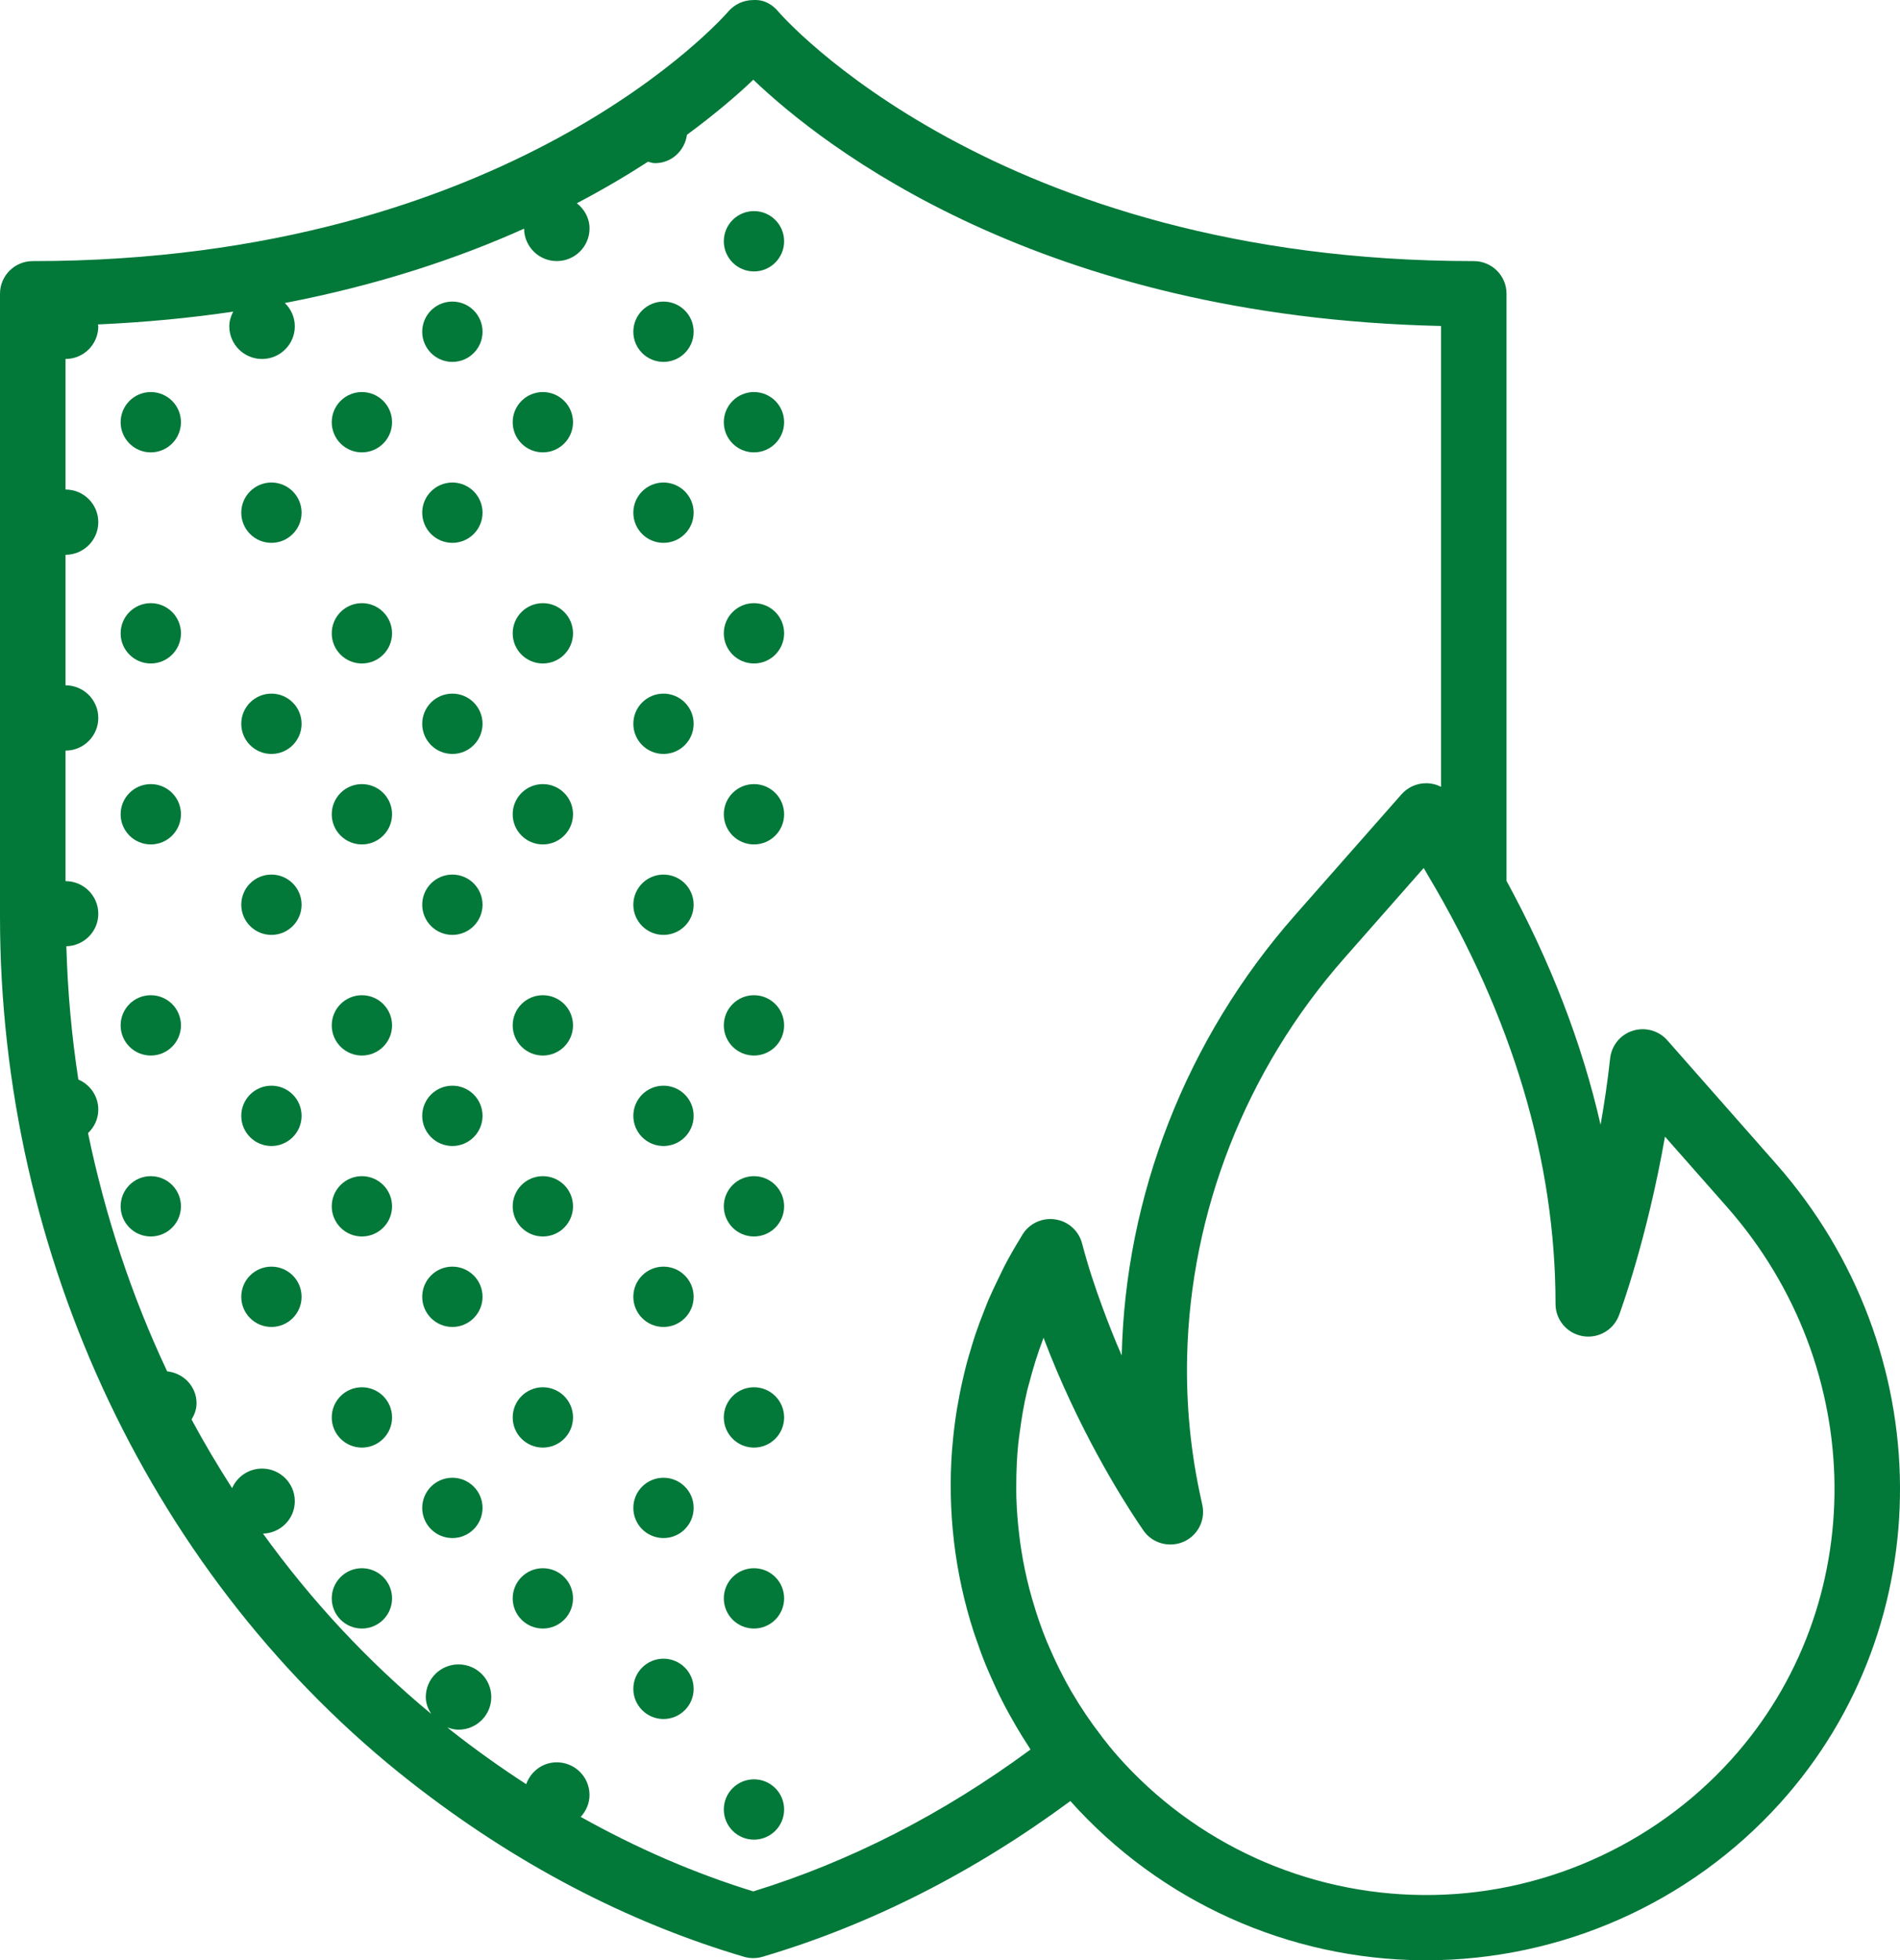 <?xml version="1.0" encoding="UTF-8"?>
<svg width="63px" height="65px" viewBox="0 0 63 65" version="1.1" xmlns="http://www.w3.org/2000/svg" xmlns:xlink="http://www.w3.org/1999/xlink">
    <!-- Generator: Sketch 55.2 (78181) - https://sketchapp.com -->
    <title>firewall</title>
    <desc>Created with Sketch.</desc>
    <g id="Page-1" stroke="none" stroke-width="1" fill="none" fill-rule="evenodd">
        <g id="HOMEPAGE---V2" transform="translate(-1109, -1662)" fill="#027839" fill-rule="nonzero">
            <g id="SERVICES" transform="translate(0, 1370)">
                <g id="MECHANICAL-WORKS" transform="translate(944, 237)">
                    <g id="firewall" transform="translate(165, 55)">
                        <path d="M58.898,38.597 L58.898,38.597 L55.285,34.495 C55.001,34.173 54.55,34.048 54.142,34.177 C53.731,34.305 53.437,34.664 53.389,35.091 C53.305,35.859 53.195,36.6 53.072,37.296 C52.454,34.585 51.409,31.884 49.953,29.209 L49.953,9.74 C49.953,9.142 49.468,8.658 48.868,8.658 C32.982,8.658 25.879,0.472 25.812,0.389 C25.607,0.144 25.332,-0.02 24.976,0.002 C24.655,0.002 24.351,0.144 24.144,0.387 C24.074,0.47 16.971,8.658 1.086,8.658 C0.485,8.658 0,9.142 0,9.74 L0,30.392 C0,41.682 5.093,52.412 13.624,59.092 C17.063,61.785 20.78,63.734 24.668,64.884 C24.769,64.913 24.872,64.929 24.977,64.929 C25.081,64.929 25.184,64.913 25.285,64.884 C28.861,63.827 32.287,62.086 35.491,59.72 C38.462,63.047 42.716,64.972 47.185,65 C47.218,65 47.252,65 47.285,65 C51.755,65 56.026,63.107 59.017,59.797 C64.373,53.868 64.322,44.754 58.898,38.597 Z M24.977,62.716 C23.018,62.112 21.106,61.281 19.255,60.245 C19.432,60.053 19.547,59.8 19.547,59.518 C19.547,58.921 19.061,58.436 18.461,58.436 C17.989,58.436 17.597,58.741 17.448,59.161 C16.606,58.615 15.779,58.026 14.968,57.39 C14.922,57.355 14.88,57.315 14.834,57.279 C14.95,57.321 15.073,57.354 15.204,57.354 C15.804,57.354 16.29,56.869 16.29,56.272 C16.29,55.674 15.804,55.189 15.204,55.189 C14.605,55.189 14.118,55.674 14.118,56.272 C14.118,56.481 14.194,56.667 14.299,56.832 C12.193,55.087 10.323,53.075 8.721,50.853 C9.305,50.835 9.775,50.364 9.775,49.778 C9.775,49.18 9.288,48.696 8.689,48.696 C8.244,48.696 7.864,48.963 7.696,49.345 C7.222,48.605 6.77,47.848 6.352,47.07 C6.447,46.909 6.517,46.731 6.517,46.531 C6.517,45.973 6.087,45.53 5.543,45.472 C4.364,42.975 3.487,40.319 2.919,37.572 C3.126,37.375 3.259,37.101 3.259,36.792 C3.259,36.344 2.986,35.961 2.598,35.797 C2.374,34.342 2.242,32.865 2.2,31.376 C2.787,31.361 3.259,30.887 3.259,30.299 C3.259,29.702 2.772,29.217 2.173,29.217 L2.173,24.889 C2.772,24.889 3.259,24.404 3.259,23.807 C3.259,23.209 2.772,22.724 2.173,22.724 L2.173,18.396 C2.772,18.396 3.259,17.911 3.259,17.314 C3.259,16.716 2.772,16.232 2.173,16.232 L2.173,11.903 C2.772,11.903 3.259,11.418 3.259,10.821 C3.259,10.798 3.248,10.78 3.246,10.758 C4.831,10.687 6.327,10.542 7.733,10.333 C7.656,10.481 7.603,10.642 7.603,10.821 C7.603,11.418 8.089,11.903 8.689,11.903 C9.288,11.903 9.775,11.418 9.775,10.821 C9.775,10.517 9.646,10.244 9.444,10.047 C12.558,9.449 15.193,8.563 17.378,7.582 C17.383,8.176 17.866,8.657 18.462,8.657 C19.062,8.657 19.548,8.172 19.548,7.575 C19.548,7.231 19.377,6.938 19.127,6.739 C20.004,6.279 20.787,5.815 21.485,5.363 C21.564,5.38 21.637,5.41 21.72,5.41 C22.269,5.41 22.705,4.997 22.778,4.469 C23.74,3.761 24.479,3.121 24.978,2.643 C27.296,4.861 34.489,10.514 47.783,10.809 L47.783,26.09 C47.631,26.013 47.461,25.971 47.287,25.971 C47.286,25.971 47.286,25.971 47.286,25.971 C46.974,25.971 46.676,26.105 46.47,26.339 L42.942,30.344 C39.318,34.457 37.313,39.664 37.194,44.945 C36.973,44.447 36.763,43.911 36.561,43.364 C36.307,42.679 36.072,41.969 35.879,41.23 C35.769,40.811 35.421,40.498 34.992,40.434 C34.885,40.417 34.777,40.417 34.673,40.432 C34.361,40.477 34.08,40.654 33.908,40.928 C33.886,40.962 33.87,40.997 33.848,41.032 C33.653,41.347 33.47,41.665 33.301,41.99 C33.24,42.106 33.188,42.226 33.13,42.343 C33.006,42.595 32.886,42.846 32.776,43.101 C32.724,43.223 32.679,43.347 32.63,43.469 C32.526,43.731 32.427,43.993 32.338,44.258 C32.301,44.369 32.268,44.481 32.233,44.592 C32.144,44.879 32.061,45.168 31.99,45.459 C31.967,45.551 31.945,45.643 31.925,45.735 C31.851,46.057 31.788,46.38 31.733,46.706 C31.723,46.769 31.712,46.832 31.703,46.896 C31.648,47.265 31.604,47.635 31.575,48.006 C31.573,48.029 31.571,48.052 31.568,48.074 C31.415,50.114 31.656,52.174 32.292,54.13 C32.317,54.207 32.346,54.282 32.371,54.358 C32.469,54.645 32.572,54.93 32.687,55.211 C32.746,55.356 32.81,55.498 32.873,55.641 C32.963,55.844 33.055,56.046 33.154,56.247 C33.247,56.437 33.347,56.625 33.449,56.813 C33.526,56.953 33.606,57.094 33.687,57.232 C33.82,57.459 33.958,57.682 34.101,57.901 C34.125,57.938 34.145,57.976 34.169,58.012 C31.273,60.147 28.186,61.727 24.977,62.716 Z M57.402,58.349 C54.803,61.226 51.05,62.869 47.198,62.836 C43.313,62.812 39.614,61.128 37.05,58.217 C36.87,58.012 36.7,57.801 36.533,57.586 C36.53,57.582 36.529,57.576 36.526,57.571 C36.163,57.105 35.837,56.62 35.544,56.119 C35.536,56.105 35.527,56.092 35.519,56.078 C35.248,55.61 35.012,55.128 34.8,54.638 C34.771,54.568 34.739,54.499 34.71,54.43 C34.524,53.98 34.369,53.52 34.234,53.055 C34.201,52.94 34.167,52.823 34.137,52.706 C34.023,52.27 33.931,51.828 33.862,51.384 C33.839,51.24 33.82,51.095 33.802,50.95 C33.748,50.517 33.712,50.082 33.7,49.645 C33.696,49.496 33.698,49.349 33.698,49.201 C33.7,48.757 33.718,48.314 33.763,47.871 C33.776,47.745 33.796,47.62 33.812,47.494 C33.873,47.027 33.95,46.562 34.061,46.101 C34.08,46.017 34.106,45.936 34.128,45.854 C34.254,45.367 34.402,44.884 34.583,44.41 C34.59,44.393 34.595,44.375 34.601,44.357 C35.736,47.358 37.181,49.651 37.707,50.443 C37.818,50.61 37.903,50.733 37.919,50.757 C38.214,51.177 38.769,51.325 39.24,51.125 C39.713,50.919 39.975,50.412 39.868,49.91 L39.827,49.72 C39.477,48.151 39.325,46.555 39.363,44.967 C39.476,40.2 41.294,35.496 44.572,31.774 L47.207,28.781 C47.253,28.858 47.296,28.938 47.342,29.015 C50.148,33.72 51.578,38.5 51.578,43.238 C51.578,43.762 51.955,44.21 52.472,44.303 C52.989,44.396 53.498,44.105 53.682,43.614 C53.727,43.494 54.61,41.096 55.207,37.689 L57.264,40.022 C61.964,45.358 62.022,53.235 57.402,58.349 Z" id="Shape"></path>
                        <circle id="Oval" cx="25" cy="8" r="1"></circle>
                        <circle id="Oval" cx="5" cy="14" r="1"></circle>
                        <circle id="Oval" cx="12" cy="14" r="1"></circle>
                        <circle id="Oval" cx="15" cy="11" r="1"></circle>
                        <circle id="Oval" cx="18" cy="14" r="1"></circle>
                        <circle id="Oval" cx="22" cy="11" r="1"></circle>
                        <circle id="Oval" cx="25" cy="14" r="1"></circle>
                        <circle id="Oval" cx="5" cy="21" r="1"></circle>
                        <circle id="Oval" cx="9" cy="17" r="1"></circle>
                        <circle id="Oval" cx="12" cy="21" r="1"></circle>
                        <circle id="Oval" cx="15" cy="17" r="1"></circle>
                        <circle id="Oval" cx="18" cy="21" r="1"></circle>
                        <circle id="Oval" cx="22" cy="17" r="1"></circle>
                        <circle id="Oval" cx="25" cy="21" r="1"></circle>
                        <circle id="Oval" cx="5" cy="27" r="1"></circle>
                        <circle id="Oval" cx="9" cy="24" r="1"></circle>
                        <circle id="Oval" cx="12" cy="27" r="1"></circle>
                        <circle id="Oval" cx="15" cy="24" r="1"></circle>
                        <circle id="Oval" cx="18" cy="27" r="1"></circle>
                        <circle id="Oval" cx="22" cy="24" r="1"></circle>
                        <circle id="Oval" cx="25" cy="27" r="1"></circle>
                        <circle id="Oval" cx="5" cy="34" r="1"></circle>
                        <circle id="Oval" cx="9" cy="30" r="1"></circle>
                        <circle id="Oval" cx="12" cy="34" r="1"></circle>
                        <circle id="Oval" cx="15" cy="30" r="1"></circle>
                        <circle id="Oval" cx="18" cy="34" r="1"></circle>
                        <circle id="Oval" cx="22" cy="30" r="1"></circle>
                        <circle id="Oval" cx="25" cy="34" r="1"></circle>
                        <circle id="Oval" cx="5" cy="40" r="1"></circle>
                        <circle id="Oval" cx="9" cy="37" r="1"></circle>
                        <circle id="Oval" cx="12" cy="40" r="1"></circle>
                        <circle id="Oval" cx="15" cy="37" r="1"></circle>
                        <circle id="Oval" cx="18" cy="40" r="1"></circle>
                        <circle id="Oval" cx="22" cy="37" r="1"></circle>
                        <circle id="Oval" cx="25" cy="40" r="1"></circle>
                        <circle id="Oval" cx="9" cy="43" r="1"></circle>
                        <circle id="Oval" cx="12" cy="47" r="1"></circle>
                        <circle id="Oval" cx="15" cy="43" r="1"></circle>
                        <circle id="Oval" cx="18" cy="47" r="1"></circle>
                        <circle id="Oval" cx="22" cy="43" r="1"></circle>
                        <circle id="Oval" cx="25" cy="47" r="1"></circle>
                        <circle id="Oval" cx="12" cy="53" r="1"></circle>
                        <circle id="Oval" cx="15" cy="50" r="1"></circle>
                        <circle id="Oval" cx="18" cy="53" r="1"></circle>
                        <circle id="Oval" cx="22" cy="50" r="1"></circle>
                        <circle id="Oval" cx="25" cy="53" r="1"></circle>
                        <circle id="Oval" cx="22" cy="56" r="1"></circle>
                        <circle id="Oval" cx="25" cy="60" r="1"></circle>
                    </g>
                </g>
            </g>
        </g>
    </g>
</svg>